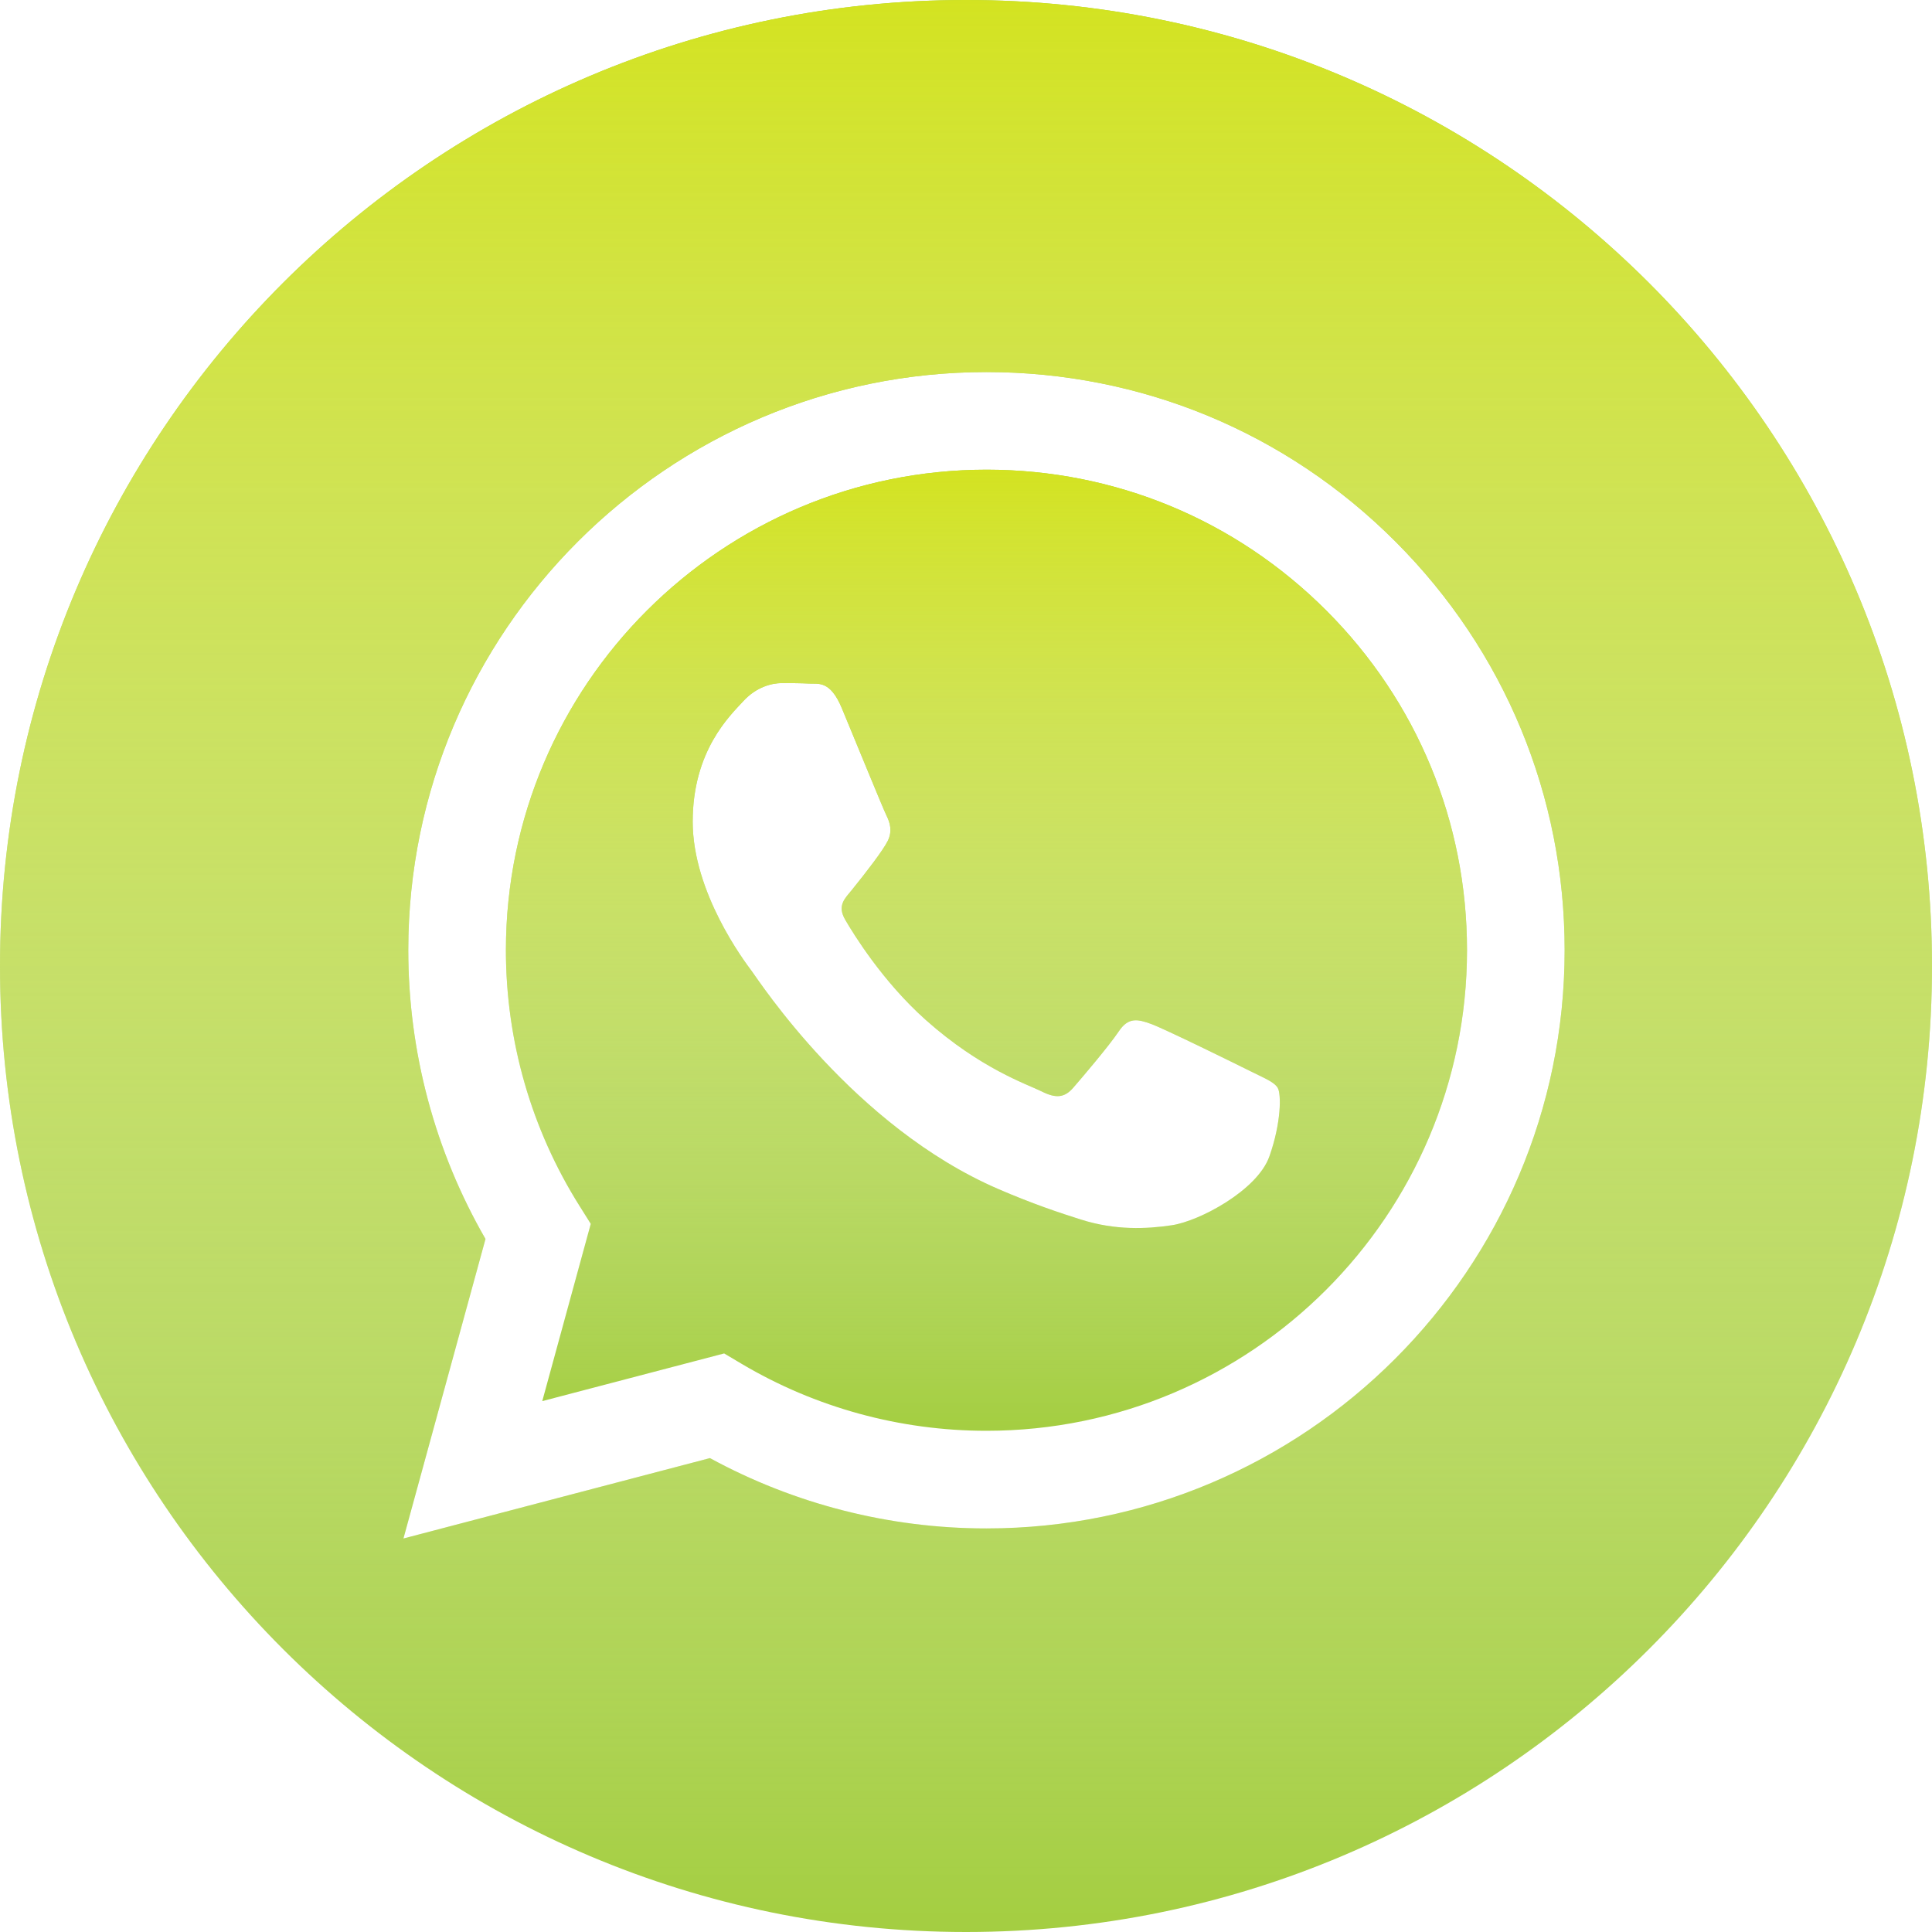 <?xml version="1.0" encoding="UTF-8"?> <svg xmlns="http://www.w3.org/2000/svg" width="28" height="28" viewBox="0 0 28 28" fill="none"> <path d="M14 0C6.269 0 0 6.269 0 14C0 21.731 6.269 28 14 28C21.731 28 28 21.731 28 14C28 6.269 21.731 0 14 0ZM14.297 22.151C14.296 22.151 14.297 22.151 14.297 22.151H14.293C12.891 22.151 11.513 21.799 10.289 21.132L5.847 22.297L7.036 17.956C6.303 16.686 5.917 15.244 5.917 13.768C5.919 9.149 9.678 5.392 14.297 5.392C16.538 5.393 18.642 6.265 20.224 7.849C21.806 9.432 22.677 11.537 22.676 13.775C22.674 18.393 18.915 22.151 14.297 22.151Z" fill="#A4CE41"></path> <path d="M14 0C6.269 0 0 6.269 0 14C0 21.731 6.269 28 14 28C21.731 28 28 21.731 28 14C28 6.269 21.731 0 14 0ZM14.297 22.151C14.296 22.151 14.297 22.151 14.297 22.151H14.293C12.891 22.151 11.513 21.799 10.289 21.132L5.847 22.297L7.036 17.956C6.303 16.686 5.917 15.244 5.917 13.768C5.919 9.149 9.678 5.392 14.297 5.392C16.538 5.393 18.642 6.265 20.224 7.849C21.806 9.432 22.677 11.537 22.676 13.775C22.674 18.393 18.915 22.151 14.297 22.151Z" fill="url(#paint0_linear)"></path> <path d="M14.3 6.807C10.458 6.807 7.334 9.93 7.332 13.769C7.332 15.084 7.7 16.365 8.397 17.474L8.562 17.737L7.859 20.306L10.495 19.615L10.749 19.766C11.818 20.4 13.044 20.736 14.294 20.736H14.297C18.135 20.736 21.259 17.613 21.261 13.774C21.262 11.914 20.538 10.165 19.223 8.849C17.908 7.533 16.16 6.808 14.3 6.807ZM18.396 16.762C18.221 17.251 17.385 17.697 16.983 17.757C16.622 17.811 16.166 17.834 15.664 17.674C15.36 17.578 14.97 17.449 14.47 17.233C12.37 16.327 10.999 14.213 10.894 14.073C10.789 13.933 10.039 12.938 10.039 11.908C10.039 10.878 10.58 10.371 10.772 10.162C10.964 9.952 11.191 9.9 11.33 9.9C11.47 9.9 11.609 9.901 11.731 9.907C11.86 9.914 12.033 9.858 12.202 10.267C12.377 10.686 12.796 11.716 12.848 11.82C12.9 11.925 12.935 12.047 12.866 12.187C12.796 12.327 12.564 12.628 12.342 12.903C12.249 13.018 12.128 13.121 12.25 13.33C12.372 13.54 12.793 14.225 13.415 14.78C14.215 15.493 14.889 15.714 15.099 15.819C15.308 15.924 15.43 15.906 15.552 15.767C15.674 15.627 16.076 15.155 16.215 14.946C16.355 14.736 16.494 14.771 16.686 14.841C16.878 14.911 17.907 15.417 18.117 15.522C18.326 15.627 18.466 15.679 18.518 15.767C18.57 15.854 18.57 16.273 18.396 16.762Z" fill="#A4CE41"></path> <path d="M14.3 6.807C10.458 6.807 7.334 9.93 7.332 13.769C7.332 15.084 7.7 16.365 8.397 17.474L8.562 17.737L7.859 20.306L10.495 19.615L10.749 19.766C11.818 20.4 13.044 20.736 14.294 20.736H14.297C18.135 20.736 21.259 17.613 21.261 13.774C21.262 11.914 20.538 10.165 19.223 8.849C17.908 7.533 16.16 6.808 14.3 6.807ZM18.396 16.762C18.221 17.251 17.385 17.697 16.983 17.757C16.622 17.811 16.166 17.834 15.664 17.674C15.36 17.578 14.97 17.449 14.47 17.233C12.37 16.327 10.999 14.213 10.894 14.073C10.789 13.933 10.039 12.938 10.039 11.908C10.039 10.878 10.58 10.371 10.772 10.162C10.964 9.952 11.191 9.9 11.33 9.9C11.47 9.9 11.609 9.901 11.731 9.907C11.86 9.914 12.033 9.858 12.202 10.267C12.377 10.686 12.796 11.716 12.848 11.82C12.9 11.925 12.935 12.047 12.866 12.187C12.796 12.327 12.564 12.628 12.342 12.903C12.249 13.018 12.128 13.121 12.25 13.33C12.372 13.54 12.793 14.225 13.415 14.78C14.215 15.493 14.889 15.714 15.099 15.819C15.308 15.924 15.43 15.906 15.552 15.767C15.674 15.627 16.076 15.155 16.215 14.946C16.355 14.736 16.494 14.771 16.686 14.841C16.878 14.911 17.907 15.417 18.117 15.522C18.326 15.627 18.466 15.679 18.518 15.767C18.57 15.854 18.57 16.273 18.396 16.762Z" fill="url(#paint1_linear)"></path> <defs> <linearGradient id="paint0_linear" x1="14.21" y1="0" x2="14.21" y2="28" gradientUnits="userSpaceOnUse"> <stop stop-color="#D3E321"></stop> <stop offset="1" stop-color="white" stop-opacity="0"></stop> </linearGradient> <linearGradient id="paint1_linear" x1="14.401" y1="6.807" x2="14.401" y2="20.736" gradientUnits="userSpaceOnUse"> <stop stop-color="#D3E321"></stop> <stop offset="1" stop-color="white" stop-opacity="0"></stop> </linearGradient> </defs> </svg> 